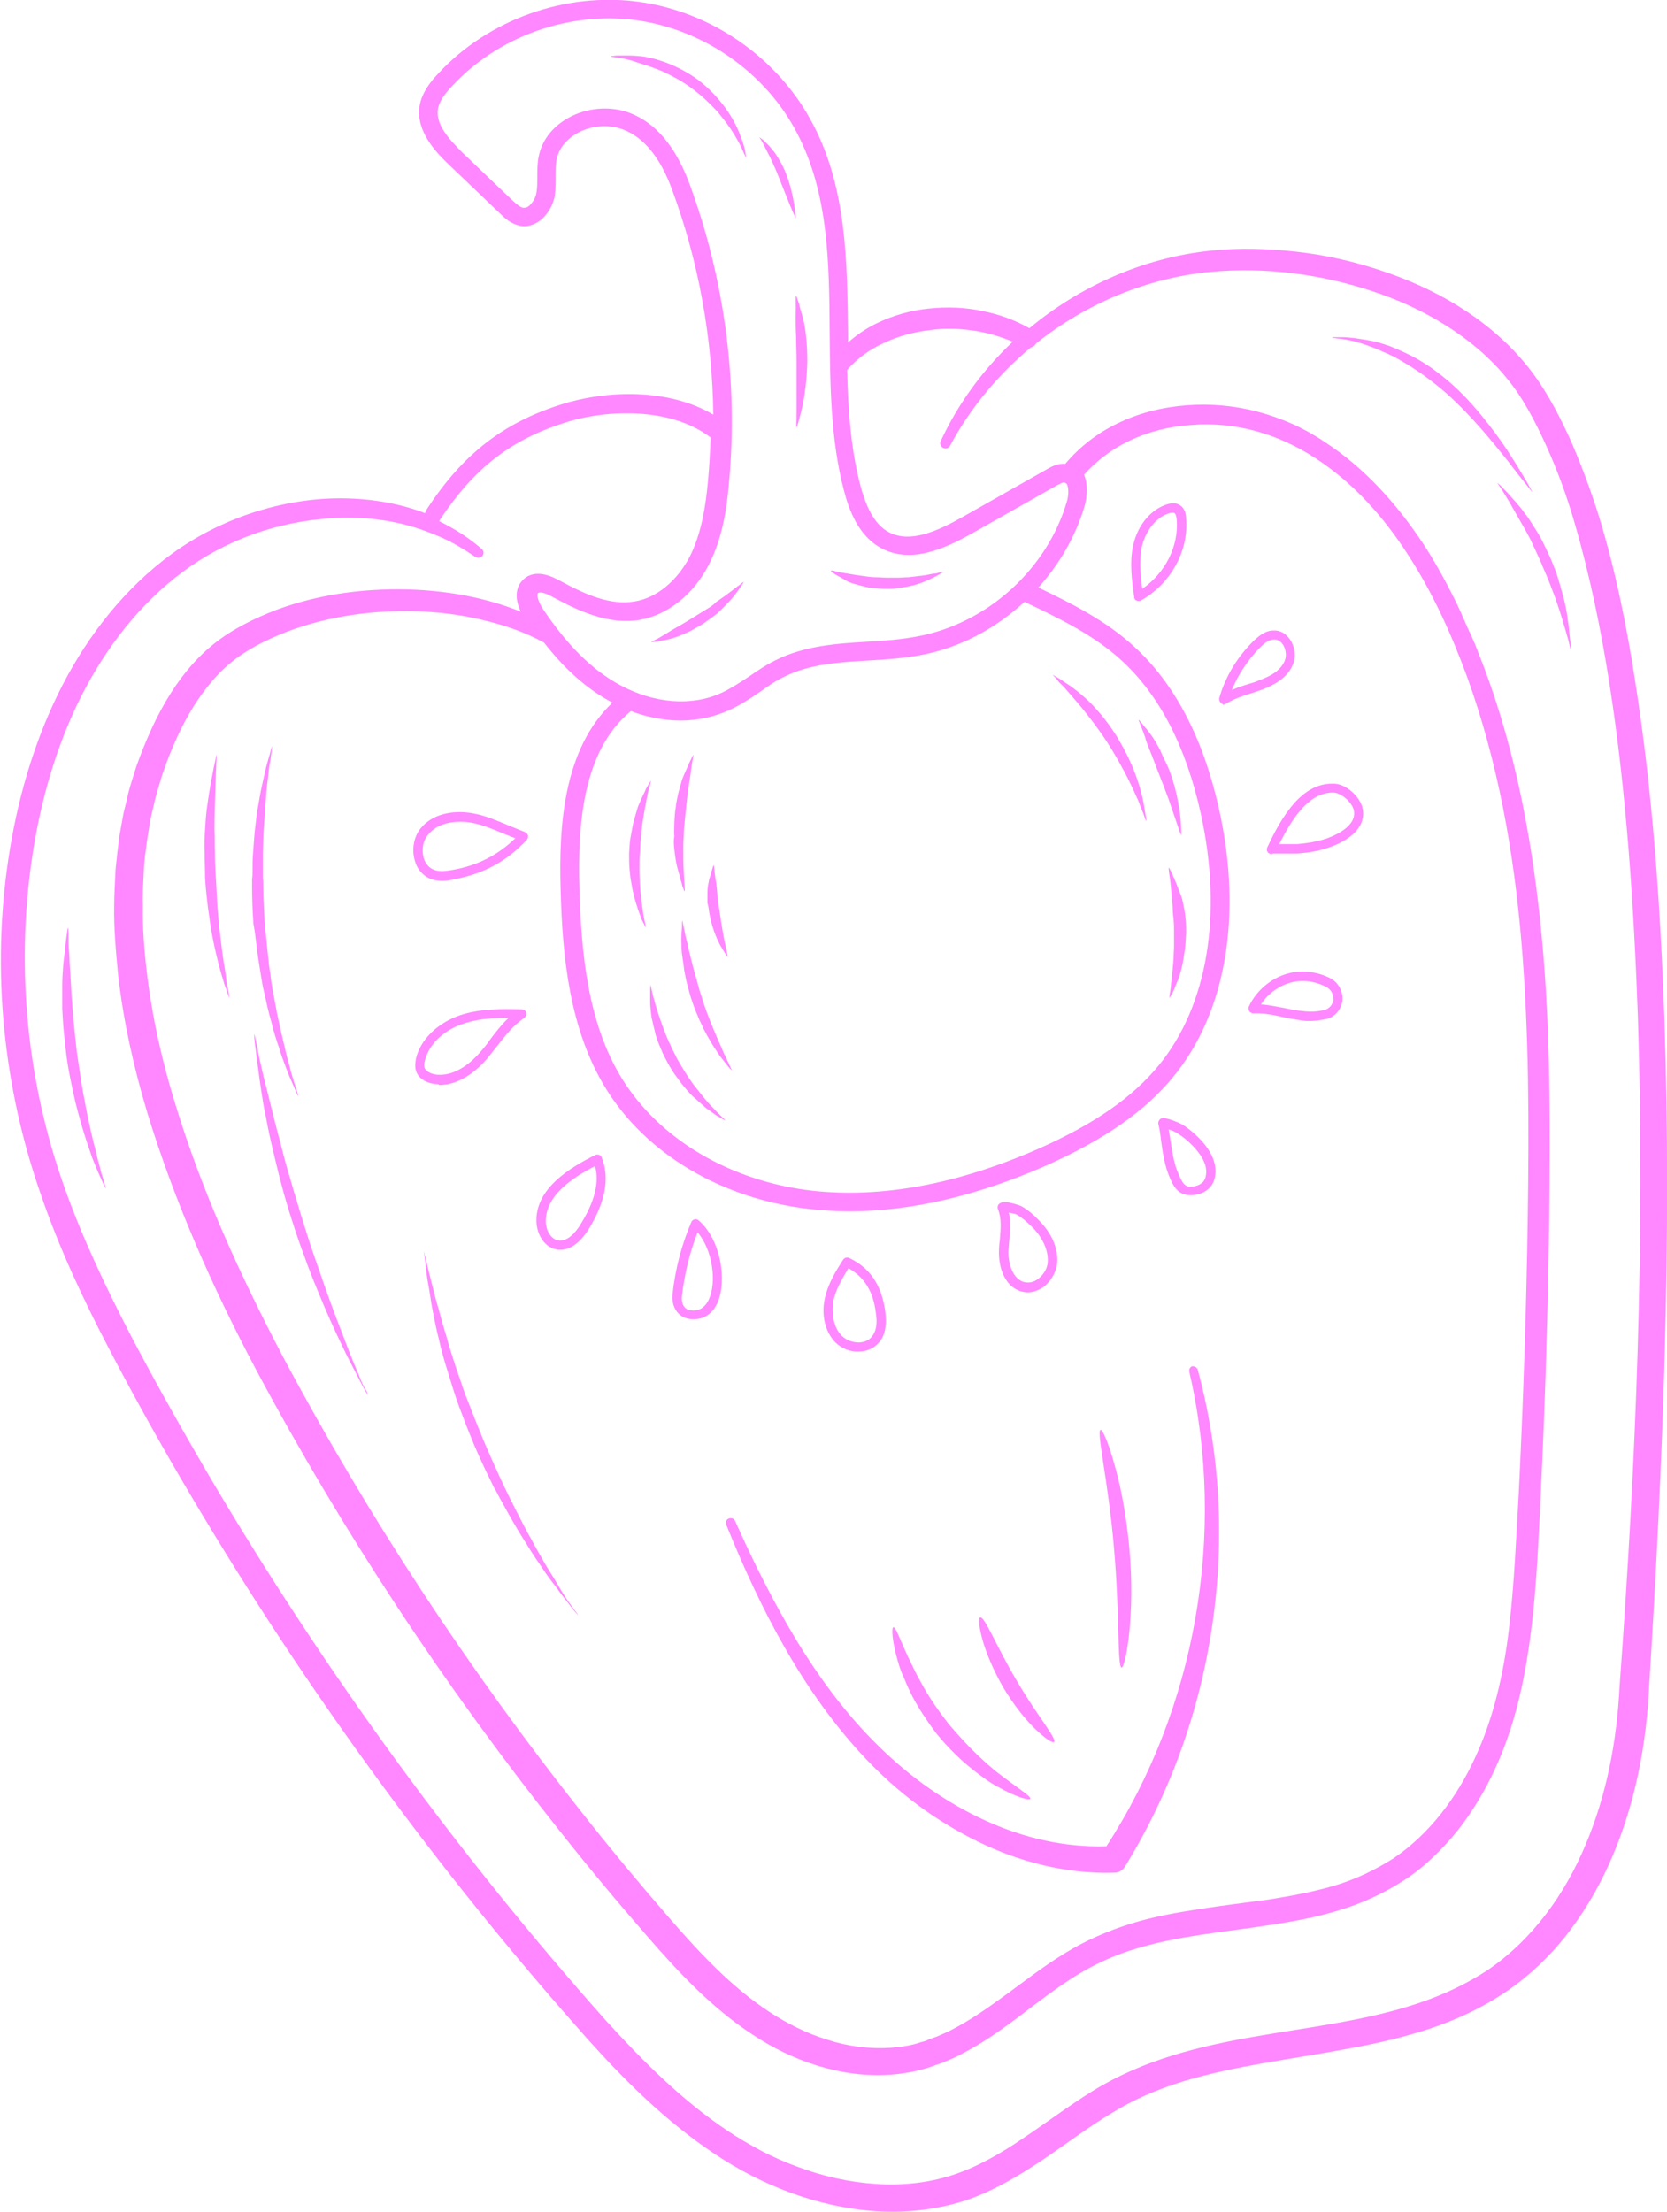 <?xml version="1.0" encoding="utf-8"?>
<!-- Generator: Adobe Illustrator 26.0.1, SVG Export Plug-In . SVG Version: 6.00 Build 0)  -->
<svg version="1.1" id="_x31_" xmlns="http://www.w3.org/2000/svg" xmlns:xlink="http://www.w3.org/1999/xlink" x="0px" y="0px"
	 viewBox="0 0 372.3 493.9" style="enable-background:new 0 0 372.3 493.9;" xml:space="preserve">
<style type="text/css">
	.st0{fill:#FF87FF;}
</style>
<path class="st0" d="M267.5,305.9c10,36.9,4.1,78-16.3,111l0,0c-0.5,0.8-1.4,1.3-2.4,1.3l0,0c-10.7,0.3-21.2-2.4-30.5-7
	c-9.4-4.6-17.8-10.9-24.9-18.4c-7.1-7.5-13-15.9-18.1-24.8c-5.1-8.9-9.3-18.1-13.1-27.5c-0.2-0.6,0-1.2,0.6-1.4
	c0.5-0.2,1.2,0,1.4,0.6c4.1,9.2,8.6,18.2,13.8,26.8c5.2,8.5,11.2,16.6,18.3,23.5c7,6.9,15.2,12.7,24.1,16.7
	c8.4,3.8,17.6,5.9,26.7,5.6c19.9-30.6,26.9-69.8,18.5-106c-0.1-0.5,0.2-1.1,0.7-1.2C266.8,305.1,267.4,305.4,267.5,305.9z
	 M201.9,374.7c0.5,1.3,1.1,2.6,1.8,4c1.4,2.7,3.3,5.6,5.5,8.5c2.3,2.8,4.7,5.2,7.1,7.2c1.2,1,2.4,1.9,3.5,2.7c1.1,0.8,2.2,1.5,3.2,2
	c4.1,2.3,6.9,3,7.1,2.6c0.2-0.5-2.2-2-5.8-4.7c-0.9-0.7-1.9-1.4-2.9-2.3c-1-0.8-2-1.8-3.1-2.8c-2.1-2-4.3-4.4-6.5-7
	c-2.1-2.7-3.9-5.3-5.4-7.9c-0.7-1.3-1.4-2.5-2-3.7c-0.6-1.2-1.1-2.3-1.6-3.3c-1.9-4.1-2.8-6.8-3.3-6.6c-0.4,0.1-0.3,3,1,7.5
	C200.9,372.3,201.3,373.5,201.9,374.7z M224.1,376.9c2.4,4,5,7.2,7.2,9.3c2.2,2.1,3.8,3.1,4.1,2.8c0.7-0.7-4-6.2-8.4-13.8
	c-4.5-7.6-7.1-14.3-8.1-14c-0.4,0.1-0.3,2,0.5,4.9C220.2,369,221.8,372.9,224.1,376.9z M250.5,372.4c0.4,0,1.2-2.9,1.7-7.8
	c0.5-4.9,0.7-11.7,0-19.1c-0.7-7.5-2-14.1-3.4-18.8c-1.3-4.7-2.6-7.5-3-7.4c-1,0.3,1.8,11.9,3,26.5
	C250.1,360.4,249.5,372.3,250.5,372.4z M92.6,192c-0.7-2.5-0.1-5.4,1.5-7.2c3-3.5,8.1-3.9,11.9-3.1c2.6,0.5,5.1,1.6,7.5,2.6
	c1.2,0.5,2.5,1,3.7,1.5c0.3,0.1,0.6,0.4,0.7,0.7c0.1,0.3,0,0.7-0.2,1c-4.6,4.9-9.6,7.6-16.4,8.9c-0.8,0.2-1.7,0.3-2.6,0.3
	c-0.7,0-1.5-0.1-2.2-0.3C94.5,195.7,93.1,194.1,92.6,192z M94.6,191.5c0.2,0.8,0.9,2.3,2.5,2.8c1.1,0.4,2.5,0.2,3.8,0
	c5.8-1,10.2-3.3,14.2-7.1c-0.8-0.3-1.5-0.6-2.3-0.9c-2.4-1-4.7-2-7.1-2.5c-0.9-0.2-1.9-0.3-2.9-0.3c-2.6,0-5.3,0.7-7,2.7
	C94.5,187.5,94.1,189.6,94.6,191.5z M97.5,242.1c-1.8-0.1-4-1-4.6-3c-0.3-1-0.1-2,0-2.7c1-4.3,4.9-8,9.9-9.7
	c4.5-1.5,9.4-1.4,13.7-1.3c0.5,0,0.9,0.3,1,0.7c0.1,0.4,0,0.9-0.4,1.2c-2.5,1.7-4.2,3.9-6,6.2c-0.7,0.9-1.5,1.9-2.3,2.9
	c-1.9,2.2-5.8,5.9-10.7,5.9C98,242.1,97.7,242.1,97.5,242.1z M97.7,240c4.3,0.3,7.9-3.1,9.6-5.1c0.8-0.9,1.5-1.8,2.2-2.8
	c1.2-1.6,2.5-3.3,4.1-4.8c0,0,0,0-0.1,0c-3.4,0-6.8,0.2-10,1.3c-3.5,1.1-7.5,3.9-8.6,8.2c-0.2,0.7-0.2,1.2-0.1,1.6
	C95.2,239.4,96.5,239.9,97.7,240z M134.4,258.5c1.8,4.6,0.8,10-3,16.1c-1.9,3-4.1,4.5-6.3,4.5c-0.3,0-0.6,0-0.9-0.1
	c-2.8-0.6-4.3-3.5-4.4-6.2c-0.2-7.4,7.4-12,13.2-14.9c0.3-0.1,0.6-0.1,0.8,0C134.1,258,134.3,258.2,134.4,258.5z M132.9,260.4
	c-5.1,2.6-11.1,6.6-11,12.4c0,1.8,1,3.8,2.7,4.2c2.2,0.4,4.1-2,5-3.5C132.8,268.4,133.9,264.1,132.9,260.4z M160.2,291
	c-1.1,2.4-3,3.6-5.3,3.6c-0.3,0-0.7,0-1.1-0.1c-2.4-0.4-3.9-2.7-3.6-5.5c0.6-5.5,2-11,4.2-16.1c0.1-0.3,0.4-0.5,0.7-0.6
	c0.3-0.1,0.7,0,0.9,0.2C161.1,276.9,162.4,286.2,160.2,291z M155.8,275.2c-1.8,4.5-2.9,9.3-3.5,14.1c-0.2,1.5,0.3,3,1.8,3.3
	c1.9,0.3,3.3-0.5,4.2-2.4C160.1,286.4,159.2,279.2,155.8,275.2z M186.5,299.7c-2.2-2.3-3.1-6-2.3-9.7c0.7-3.3,2.5-6.2,4.1-8.7
	c0.3-0.4,0.8-0.6,1.3-0.4c4.7,2.2,7.3,6.1,8.1,11.9c0.4,3.1,0,5.4-1.4,7c-1,1.2-2.6,2-4.4,2c-0.1,0-0.2,0-0.3,0
	C189.8,301.9,187.9,301.1,186.5,299.7z M188,298.3c1,1,2.5,1.5,3.9,1.5c1.2-0.1,2.2-0.5,2.8-1.3c1-1.2,1.3-2.9,0.9-5.4
	c-0.6-4.8-2.6-7.9-6.1-9.9c-1.4,2.3-2.8,4.7-3.4,7.3C185.8,292.9,185.9,296.2,188,298.3z M222.9,270.1c-0.2-0.5-0.1-1,0.3-1.3
	c1.1-1,4.7,0.5,4.8,0.5c1.3,0.7,2.6,1.7,4.1,3.3c2.8,2.8,4.3,6.3,4,9.5c-0.2,2-1.4,4.1-3.2,5.4c-1.1,0.7-2.2,1.1-3.4,1.1
	c-0.5,0-0.9-0.1-1.4-0.2c-3.8-1.1-5.1-5.5-5-9c0-0.9,0.1-1.8,0.2-2.6C223.5,274.3,223.7,272.1,222.9,270.1z M228.7,286.3
	c1.3,0.3,2.3-0.1,3-0.6c1.3-0.9,2.2-2.4,2.3-3.8c0.2-2.5-1.1-5.5-3.4-7.8c-1.4-1.4-2.5-2.3-3.6-2.9c-0.2-0.1-1-0.3-1.7-0.4
	c0.5,2,0.3,4.1,0.1,6.2c-0.1,0.8-0.1,1.7-0.2,2.5C225.2,282.3,226.2,285.6,228.7,286.3z M258.7,251c-0.1-0.4,0.1-0.8,0.4-1.1
	c1-0.7,3.9,0.8,4.1,0.8c1.3,0.6,2.5,1.5,3.8,2.7c3.7,3.4,5.1,6.9,4.2,10c-0.6,2.1-2.7,3.5-5.3,3.5c0,0,0,0-0.1,0
	c-2.8,0-3.8-2.2-4.5-3.8c-1.2-2.7-1.6-5.6-2-8.4C259.2,253.6,259,252.3,258.7,251z M261,252.2c0.1,0.8,0.3,1.6,0.4,2.4
	c0.4,2.8,0.8,5.4,1.9,7.8c0.8,1.8,1.3,2.6,2.6,2.6c1.3,0,2.9-0.6,3.3-2c0.9-3-1.5-5.9-3.6-7.9c-1.2-1.1-2.2-1.8-3.3-2.4
	C262.1,252.6,261.6,252.4,261,252.2z M299.8,223.5c-0.3,2-1.7,3.7-3.8,4.1c-1.1,0.2-2.2,0.4-3.4,0.4c-0.6,0-1.2,0-1.7-0.1
	c-1.5-0.2-3.1-0.5-4.5-0.8c-2.2-0.5-4.3-0.9-6.5-0.8c-0.3,0-0.7-0.2-0.9-0.5c-0.2-0.3-0.2-0.7-0.1-1c2-4.3,6.3-7.4,10.9-7.8
	c2.5-0.2,5.1,0.3,7.4,1.5C299,219.5,300,221.5,299.8,223.5z M296.2,220.4c-1.9-1-4.1-1.5-6.2-1.3c-3.3,0.3-6.5,2.3-8.4,5.2
	c1.8,0.1,3.5,0.5,5.2,0.8c1.4,0.3,2.9,0.6,4.3,0.7c1.6,0.2,3.1,0.1,4.5-0.2c1.4-0.3,2.1-1.4,2.2-2.4
	C297.8,222.3,297.5,221.1,296.2,220.4z M283,189.3c3.3-7.1,7.7-14.3,14.5-14.3c0.2,0,0.3,0,0.5,0c2.8,0.1,6.1,3.2,6.4,6
	c0.6,5.1-5.6,7.7-8.4,8.5c-1.8,0.6-3.8,0.9-6.2,1.1c-0.2,0-0.7,0-1.7,0c-1.1,0-3.2,0-3.8,0c-0.1,0.1-0.3,0.1-0.4,0.1
	c-0.1,0-0.3,0-0.4-0.1C283,190.4,282.8,189.8,283,189.3z M285.7,188.5c0.2,0,0.3,0,0.5,0c0.6,0,1.2,0,2,0c0.7,0,1.3,0,1.5,0
	c2.3-0.2,4.1-0.5,5.8-1c1.7-0.5,7.4-2.6,6.9-6.3c-0.2-1.8-2.7-4.1-4.5-4.2C292.5,176.8,288.7,182.5,285.7,188.5z M272.7,157
	c-0.3-0.3-0.5-0.7-0.4-1.1c1.4-4.9,4.1-9.3,7.8-12.9c1.1-1,2.5-2.2,4.3-2.2c1.5-0.1,2.8,0.7,3.7,2c1.1,1.6,1.4,3.9,0.6,5.7
	c-1,2.4-3.3,4.2-7.1,5.6c-0.7,0.2-1.4,0.5-2.1,0.7c-2,0.6-4,1.3-5.8,2.4c-0.2,0.1-0.4,0.2-0.5,0.2
	C273.1,157.2,272.9,157.2,272.7,157z M275.1,154.1c1.3-0.6,2.6-1,3.9-1.4c0.7-0.2,1.4-0.4,2-0.7c3.2-1.1,5.1-2.5,5.9-4.4
	c0.5-1.1,0.3-2.6-0.4-3.7c-0.3-0.4-0.9-1.1-1.9-1.1c0,0,0,0-0.1,0c-1.1,0-2.2,0.9-3,1.7C278.8,147.2,276.6,150.5,275.1,154.1z
	 M253.3,133.3c-0.5-3.6-1.1-7.7-0.2-11.6c1-4.5,4-8,7.6-9.1c1.1-0.3,2-0.3,2.8,0.2c1.1,0.7,1.4,2,1.4,3c0.6,7.3-3.5,14.6-10.1,18.3
	c-0.2,0.1-0.3,0.1-0.5,0.1c-0.2,0-0.3,0-0.5-0.1C253.5,134,253.3,133.7,253.3,133.3z M255.1,131.5c5.1-3.5,8.2-9.5,7.7-15.5
	c-0.1-0.9-0.3-1.3-0.5-1.4c-0.1-0.1-0.2-0.1-0.4-0.1c-0.2,0-0.4,0-0.7,0.1c-2.9,0.8-5.3,3.8-6.2,7.5
	C254.4,125.2,254.7,128.3,255.1,131.5z M368.3,376.7c-0.6,12.7-3,25.5-8,37.4c-2.5,6-5.7,11.7-9.6,16.9c-3.9,5.2-8.7,9.9-14.1,13.6
	c-5.4,3.7-11.4,6.5-17.5,8.5c-6.1,2-12.4,3.4-18.6,4.5c-12.4,2.3-24.7,3.7-36.3,7.2c-5.8,1.8-11.2,4.1-16.3,7.3
	c-5.1,3.1-10.1,6.9-15.3,10.4c-5.3,3.5-10.9,6.9-17.3,9c-6.4,2-13.1,2.7-19.6,2.3c-13.2-0.9-25.7-5.8-36.4-13
	c-10.7-7.2-19.8-16.2-28.2-25.6c-33.3-37.4-62.9-78-88.4-121.1c-6.4-10.8-12.5-21.7-18.3-32.8c-5.8-11.1-11.2-22.6-15.3-34.6
	c-8.4-24-11-50-7.2-75.1c1.9-12.6,5.4-25,11-36.5c5.6-11.5,13.5-22.1,23.6-30c10.2-8,22.8-12.8,35.7-13.7c6.4-0.4,13,0.2,19.2,2
	c1.3,0.4,2.3,0.7,3.5,1.2c0.2-0.4,0.3-0.7,0.5-1c8-12.2,17-19.2,30-23.3c10.1-3.2,24-3.6,33.9,2.3c-0.2-17.2-3.3-34.4-9.3-50.5
	c-2.6-7-6.3-11.5-10.9-13.2c-3.2-1.2-7.2-0.9-10.3,0.9c-2.4,1.4-4,3.4-4.5,5.8c-0.2,1.1-0.2,2.4-0.2,3.7c0,1.4,0,2.9-0.2,4.4
	c-0.4,2.3-1.8,4.5-3.5,5.7c-1.3,0.9-2.8,1.3-4.3,1c-2-0.4-3.4-1.7-4.4-2.7l-11.2-10.7c-2.5-2.4-7.7-7.3-6.8-13.3
	c0.5-3,2.4-5.4,4.2-7.3C109,4.4,126.2-1.8,142.6,0.4c16.4,2.2,31.4,12.7,39,27.4c7.5,14.3,7.6,30.7,7.8,46.6c0,0.7,0,1.4,0,2.1
	c1.9-1.7,4.1-3.2,6.4-4.3c3.7-1.8,7.7-2.9,11.7-3.3c4-0.4,8.1-0.3,12.1,0.6c3.6,0.7,7.1,2,10.3,3.8c11.3-9.4,25.4-15.7,40.3-17.3
	c6.4-0.7,12.8-0.5,19.2,0.2c6.4,0.7,12.6,2.1,18.7,4.1c6.1,2,12,4.6,17.5,8c5.5,3.4,10.6,7.6,14.8,12.6c4.3,5.1,7.3,10.8,10,16.6
	c2.6,5.8,4.8,11.8,6.7,17.8c3.7,12.1,6.2,24.5,8.1,36.9c3.9,24.8,5.6,49.8,6.5,74.8C373.4,276.9,371.4,326.9,368.3,376.7z
	 M162.8,107.9c-0.5,5.8-1.5,12.5-4.6,18.4c-3.4,6.5-9.1,11-15.2,12.1c-6.9,1.2-13.5-1.8-19.6-5.1c-1.4-0.8-2.3-1-2.7-1
	c-0.3,0-0.4,0.1-0.5,0.1c-0.4,0.3-0.1,1.8,1,3.5c5.4,8.1,11,13.7,17.3,17.1c7.6,4.1,16,4.8,22.7,1.7c2.1-1,4.1-2.3,6.2-3.7
	c1.9-1.3,3.8-2.6,5.9-3.6c6.4-3.2,13.6-3.7,20.5-4.1c3.7-0.2,7.6-0.5,11.2-1.2c15.5-2.9,28.9-15,33.3-30.2c0.4-1.4,0.4-3.1-0.1-3.9
	c-0.2-0.1-0.4-0.2-0.5-0.3c-0.4,0-1,0.4-1.5,0.6l-18.9,10.7c-6.4,3.6-13.8,6.9-20.3,3.5c-5.3-2.7-7.4-8.7-8.5-12.9
	c-3-11.4-3.1-23.5-3.2-35.2c-0.1-16.1-0.3-31.3-7.3-44.7c-7-13.5-20.8-23.1-35.9-25.2c-15.1-2-30.9,3.6-41.2,14.8
	c-1.4,1.5-2.8,3.2-3.1,5.1c-0.5,3.4,2.4,6.6,5.5,9.7l11.2,10.7c0.7,0.6,1.5,1.4,2.3,1.6c0.1,0,0.6,0.1,1.2-0.3
	c0.8-0.6,1.6-1.8,1.8-3c0.2-1.1,0.2-2.3,0.2-3.6c0-1.5,0-3,0.3-4.5c0.7-3.6,3-6.6,6.5-8.6c4.2-2.4,9.5-2.8,13.8-1.2
	c5.8,2.2,10.2,7.4,13.3,15.6C161.8,62.1,164.9,85.3,162.8,107.9z M242.2,113.1c-2,6.7-5.6,12.9-10.3,18.1
	c7.5,3.6,15.1,7.4,21.4,13.2c9.1,8.3,15.5,20.6,19,36.5c5.2,23.6,1.5,45.3-10.3,59.6c-6.3,7.7-15.4,14-28.4,19.8
	c-15.5,6.8-30.2,10.2-43.9,10.2c-3,0-5.9-0.2-8.8-0.5c-19.6-2.2-36.7-12.3-45.7-27.1c-8-13.1-9.6-29.1-10-44.4
	c-0.4-14,0.6-31.2,11.6-41.6c-0.1-0.1-0.3-0.1-0.4-0.2c-5.4-2.9-10.3-7.3-14.9-13.2c-4.2-2.3-8.8-3.9-13.5-5
	c-4.8-1.2-9.8-1.8-14.8-2c-10-0.3-20,1.1-29.2,4.6c-4.6,1.8-9,4-12.6,7c-3.6,3-6.6,6.9-9.1,11.2c-2.5,4.3-4.4,8.9-6,13.5
	c-0.7,2.4-1.5,4.7-2,7.2c-0.3,1.2-0.6,2.4-0.8,3.6l-0.6,3.7c-0.2,1.2-0.3,2.5-0.5,3.7c-0.1,1.2-0.3,2.5-0.3,3.7
	c-0.1,2.5-0.3,5-0.2,7.5c-0.1,5,0.3,10,0.9,15c1.2,10,3.4,19.9,6.4,29.5c5.9,19.4,14.4,38,23.9,56.1c19.2,36.1,41.8,70.4,67.2,102.4
	c6.3,8,12.9,15.9,19.6,23.6c6.7,7.7,13.6,15,21.8,20.4c4.1,2.7,8.5,4.9,13.1,6.3c4.6,1.5,9.4,2.1,14.1,1.8c2.4-0.2,4.7-0.5,6.9-1.3
	c0.6-0.1,1.1-0.3,1.7-0.6c0.6-0.2,1.1-0.4,1.7-0.6c1.1-0.5,2.2-0.9,3.3-1.5c4.3-2.2,8.4-5.1,12.5-8.1c4.1-3,8.2-6.2,12.8-9
	c4.5-2.8,9.6-5,14.7-6.6c5.1-1.6,10.3-2.5,15.5-3.3c5.1-0.8,10.2-1.4,15.3-2.1c5-0.8,9.9-1.7,14.7-3.1c4.7-1.4,9.1-3.5,13.2-6.1
	c8-5.4,14.1-13.5,18.2-22.4c4.2-9,6.4-18.8,7.6-28.8c1.2-10,1.6-20.3,2.2-30.5c1-20.5,1.7-41,2-61.5c0.3-20.5,0.3-41-1.4-61.3
	c-1.7-20.3-5.3-40.5-12.2-59.5c-3.5-9.5-7.7-18.8-13.2-27.2c-5.4-8.4-12.2-16-20.5-21.4c-4.1-2.7-8.6-4.8-13.3-6.1
	c-4.7-1.3-9.7-1.8-14.5-1.4c-4.9,0.3-9.7,1.5-14,3.6c-3.8,1.8-7.2,4.4-10,7.5C243,108,242.8,111.1,242.2,113.1z M129.4,198.3
	c0.4,14.7,1.9,30.1,9.4,42.4c8.4,13.7,24.3,23.1,42.6,25.2c15.4,1.7,32.4-1.4,50.6-9.4c12.4-5.5,20.9-11.4,26.8-18.6
	c10.9-13.3,14.3-33.7,9.4-56.1c-3.3-15.1-9.3-26.6-17.7-34.3c-6.2-5.7-14.1-9.5-21.7-13.1c-6.5,6-14.5,10.3-23.2,11.9
	c-3.9,0.7-7.8,1-11.7,1.2c-6.8,0.4-13.2,0.8-18.9,3.7c-1.9,0.9-3.6,2.1-5.4,3.4c-2.1,1.4-4.3,2.9-6.8,4c-3.3,1.5-7,2.3-10.8,2.3
	c-3.6,0-7.4-0.7-11.1-2.1C130,167.7,129,184.6,129.4,198.3z M365.8,227.1c-0.9-24.8-2.5-49.6-6.3-74.1c-1.9-12.2-4.4-24.4-7.8-36.1
	c-1.7-5.9-3.8-11.7-6.3-17.2c-2.5-5.5-5.3-11-9.1-15.5c-3.8-4.6-8.4-8.4-13.5-11.6c-5.1-3.2-10.6-5.7-16.4-7.6
	c-11.5-3.8-23.8-5.4-35.9-4.3c-14.1,1.3-27.8,7-39,15.9c0,0,0,0.1-0.1,0.1c-0.3,0.5-0.7,0.8-1.2,0.9c-7.3,6.1-13.5,13.5-18,21.9
	c-0.3,0.6-1,0.8-1.6,0.5c-0.5-0.3-0.8-1-0.5-1.5c3.9-8.4,9.4-15.9,16.1-22.2c-2.5-1-5-1.8-7.7-2.3c-3.5-0.6-7.1-0.8-10.7-0.3
	c-3.5,0.4-7,1.3-10.2,2.8c-3.2,1.4-6.1,3.5-8.4,6.1c0.2,8.8,0.8,17.7,3,26c1.5,5.5,3.5,8.8,6.4,10.3c4.7,2.4,10.6-0.2,16.3-3.4
	l18.9-10.7c0.9-0.5,2.4-1.4,4.1-1.2c0,0,0,0,0,0c3.2-3.8,7.2-6.9,11.6-9c4.9-2.4,10.2-3.7,15.6-4.1c5.4-0.4,10.8,0.1,16,1.5
	c2.6,0.7,5.1,1.6,7.6,2.7c1.2,0.5,2.4,1.2,3.6,1.8c1.1,0.7,2.3,1.3,3.4,2.1c9,5.8,16.2,13.9,22,22.6c2.9,4.4,5.4,9,7.7,13.7
	c1.1,2.3,2.1,4.8,3.2,7.1c0.3,0.6,0.5,1.2,0.8,1.8l0.7,1.8l1.4,3.6c7.3,19.5,11,40.2,12.9,60.8c1.9,20.6,1.8,41.3,1.6,61.9
	c-0.3,20.6-0.9,41.1-1.9,61.7c-0.5,10.3-0.9,20.6-2.2,30.9c-1.3,10.3-3.5,20.8-8,30.5c-2.2,4.8-5,9.5-8.3,13.7
	c-1.7,2.1-3.5,4.1-5.5,6c-2,1.9-4.1,3.6-6.4,5.1c-4.6,3-9.6,5.3-14.7,6.8c-5.1,1.6-10.3,2.5-15.5,3.3c-10.3,1.6-20.5,2.4-29.9,5.3
	c-4.7,1.4-9.1,3.4-13.3,6c-4.2,2.6-8.2,5.7-12.3,8.8c-4.1,3.1-8.4,6.2-13.3,8.7c-1.2,0.7-2.5,1.2-3.7,1.7c-0.6,0.3-1.3,0.5-1.9,0.7
	c-0.6,0.2-1.3,0.5-2,0.7c-2.6,0.8-5.4,1.3-8.2,1.5c-5.6,0.4-11.1-0.4-16.3-2c-5.2-1.6-10.1-4-14.6-7c-9-5.9-16.3-13.7-23.1-21.5
	c-6.8-7.8-13.4-15.7-19.8-23.8c-25.7-32.3-48.5-66.8-68-103.3c-9.7-18.3-18.1-37.3-24.2-57.2c-3-10-5.3-20.2-6.5-30.6
	c-0.5-5.2-1-10.5-0.9-15.7c0-2.6,0.2-5.3,0.3-7.9c0.1-1.3,0.3-2.6,0.4-3.9c0.2-1.3,0.3-2.6,0.5-3.9l0.7-3.9c0.2-1.3,0.6-2.6,0.9-3.9
	c0.5-2.6,1.4-5.1,2.2-7.7c1.8-5,3.9-9.9,6.6-14.5c2.7-4.6,6.1-9,10.4-12.5c4.3-3.5,9.3-5.9,14.2-7.8c10-3.7,20.8-5,31.3-4.5
	c7.9,0.4,15.9,1.9,23.3,4.9c-1.4-3-1.2-5.6,0.7-7.3c2.8-2.5,6.7-0.3,7.9,0.3c5.5,3,11.3,5.7,16.9,4.7c4.9-0.8,9.4-4.6,12.2-9.9
	c2.7-5.3,3.6-11.5,4.1-16.8c0.3-3.3,0.5-6.6,0.6-9.9c-8.7-6.7-23-6.4-32.6-3.3c-12.2,3.9-20.2,10.2-27.8,21.6
	c-0.1,0.1-0.1,0.3-0.2,0.4c3.5,1.7,6.6,3.7,9.5,6.2c0.5,0.4,0.5,1.1,0.1,1.6c-0.4,0.4-1,0.5-1.5,0.2l0,0c-2.5-1.7-5.1-3.3-7.9-4.5
	c-2.8-1.2-5.6-2.2-8.5-2.9c-5.9-1.4-11.9-1.7-17.9-1.1c-12,1.1-23.6,5.7-32.9,13.2c-9.4,7.5-16.7,17.6-21.9,28.5
	c-5.2,11-8.4,22.9-10.1,35c-3.4,24.2-0.9,49.2,7.3,72.3c4.1,11.6,9.4,22.7,15.1,33.7c5.8,11,11.9,21.8,18.2,32.5
	c25.3,42.7,54.7,83,87.7,120.1c8.3,9.1,17,17.8,27,24.5c2.5,1.7,5.1,3.2,7.7,4.6c2.7,1.4,5.4,2.6,8.2,3.6c5.6,2.1,11.4,3.4,17.3,3.8
	c5.9,0.4,11.8-0.2,17.3-2c5.5-1.8,10.7-4.8,15.7-8.2c5.1-3.4,10.1-7.2,15.6-10.6c5.5-3.4,11.6-6,17.8-7.9c12.3-3.8,24.9-5.1,37-7.3
	c6.1-1.1,12-2.4,17.7-4.3c5.7-1.9,11.1-4.4,16-7.7c9.7-6.7,16.9-16.7,21.5-27.7c4.7-11.1,7-23.2,7.6-35.3
	C365.4,326.6,367.4,276.9,365.8,227.1z M22.3,260.6c-0.3-1-0.6-2.2-0.9-3.5c-0.7-2.6-1.4-5.7-2.1-9.2c-0.3-1.7-0.7-3.5-1-5.4
	c-0.3-1.9-0.6-3.9-0.9-5.9c-0.3-2-0.5-4-0.7-5.9c-0.2-1.9-0.4-3.7-0.5-5.5c-0.3-3.5-0.4-6.7-0.6-9.4c-0.1-1.3-0.1-2.6-0.2-3.6
	c-0.1-1.1-0.1-2-0.1-2.7c0-1.5,0-2.3-0.1-2.3c-0.1,0-0.2,0.8-0.4,2.3c-0.1,0.7-0.2,1.7-0.3,2.7c-0.1,1.1-0.3,2.3-0.4,3.6
	c-0.1,1.3-0.2,2.8-0.2,4.4c0,1.6,0,3.3,0,5.1c0.1,1.8,0.2,3.7,0.4,5.6c0.2,1.9,0.4,3.9,0.7,6c0.3,2,0.7,4,1.1,5.9
	c0.4,1.9,0.8,3.7,1.3,5.5c0.9,3.5,1.9,6.5,2.8,9.1c0.4,1.3,0.9,2.4,1.3,3.4c0.4,1,0.8,1.8,1.1,2.5c0.6,1.4,1,2.1,1,2.1
	c0.1,0-0.2-0.8-0.6-2.3C22.8,262.5,22.5,261.6,22.3,260.6z M50.5,218.4c-0.1-1-0.3-2.1-0.5-3.3c-0.4-2.4-0.7-5.4-1.1-8.6
	c-0.1-1.6-0.3-3.3-0.4-5.1c-0.1-1.8-0.2-3.6-0.3-5.5c-0.1-1.9-0.2-3.7-0.2-5.5c-0.1-1.8,0-3.5-0.1-5.1c0-3.3,0.1-6.2,0.2-8.7
	c0-1.2,0.1-2.4,0.1-3.3c0-1,0.1-1.8,0.1-2.5c0.1-1.4,0.1-2.2,0.1-2.2c-0.1,0-0.2,0.7-0.5,2.1c-0.2,0.7-0.3,1.5-0.5,2.5
	c-0.2,1-0.4,2.1-0.6,3.3c-0.2,1.2-0.4,2.6-0.6,4c-0.2,1.5-0.3,3-0.4,4.7c-0.1,1.7-0.2,3.4-0.1,5.2c0,1.8,0.1,3.7,0.1,5.6
	c0.1,1.9,0.3,3.8,0.5,5.5c0.2,1.8,0.5,3.5,0.7,5.1c0.5,3.3,1.2,6.2,1.8,8.6c0.3,1.2,0.6,2.3,0.9,3.2c0.3,1,0.5,1.8,0.8,2.4
	c0.4,1.3,0.7,2,0.7,2c0.1,0-0.1-0.8-0.3-2.1C50.7,220.2,50.6,219.4,50.5,218.4z M80.6,308.2c-0.4-1-0.9-2.2-1.5-3.6
	c-0.6-1.4-1.2-3-1.9-4.8c-1.4-3.6-3-7.8-4.7-12.6c-0.8-2.4-1.7-4.9-2.6-7.5c-0.9-2.6-1.7-5.3-2.6-8.1c-0.8-2.8-1.7-5.5-2.4-8.1
	c-0.8-2.6-1.5-5.2-2.1-7.6c-1.3-4.9-2.4-9.3-3.3-13c-0.5-1.9-0.9-3.5-1.2-5c-0.4-1.5-0.6-2.8-0.8-3.8c-0.2-1-0.4-1.9-0.5-2.4
	c-0.1-0.6-0.2-0.8-0.2-0.8c0,0,0,0.3,0,0.9c0.1,0.6,0.1,1.4,0.3,2.5c0.1,1.1,0.3,2.4,0.5,3.9c0.2,1.5,0.4,3.2,0.7,5.1
	c0.3,1.9,0.6,4,1.1,6.2c0.4,2.2,0.9,4.6,1.5,7.1c0.6,2.5,1.2,5.1,1.9,7.7c0.7,2.7,1.5,5.4,2.4,8.2c0.9,2.8,1.8,5.5,2.8,8.1
	c0.9,2.6,1.9,5.1,2.9,7.5c1.9,4.7,3.8,8.9,5.5,12.4c0.8,1.7,1.6,3.3,2.3,4.6c0.7,1.4,1.3,2.5,1.8,3.5c0.5,0.9,0.9,1.7,1.2,2.2
	c0.3,0.5,0.4,0.7,0.5,0.7c0,0-0.1-0.3-0.3-0.8C81.4,309.9,81,309.2,80.6,308.2z M57.7,214.2c0.1,0.6,0.2,1.3,0.3,1.9
	c0.1,0.6,0.2,1.3,0.3,1.9c0.2,1.2,0.4,2.5,0.7,3.6c0.5,2.3,1,4.6,1.6,6.6c0.5,2.1,1.1,4,1.7,5.7c0.5,1.7,1.1,3.3,1.6,4.6
	c0.5,1.4,1,2.5,1.4,3.4c0.4,0.9,0.7,1.6,0.9,2.1c0.2,0.5,0.3,0.7,0.4,0.7c0,0,0-0.3-0.2-0.8c-0.2-0.5-0.4-1.3-0.7-2.2
	c-0.3-1-0.7-2.1-1-3.5c-0.4-1.4-0.8-2.9-1.2-4.7c-0.4-1.7-0.9-3.7-1.3-5.7c-0.5-2.1-0.8-4.3-1.3-6.6c-0.2-1.2-0.4-2.4-0.5-3.6
	c-0.1-0.6-0.2-1.2-0.3-1.9c-0.1-0.6-0.1-1.3-0.2-1.9c-0.3-2.6-0.5-5.2-0.8-7.9c-0.1-2.7-0.3-5.4-0.3-7.9c0-0.6,0-1.3-0.1-1.9
	c0-0.6,0-1.3,0-1.9c0-1.2,0-2.4,0-3.6c0.1-2.4,0.1-4.6,0.3-6.7c0.1-2.1,0.3-4.1,0.4-5.8c0.1-1.8,0.3-3.4,0.5-4.8
	c0.1-1.4,0.3-2.6,0.5-3.6c0.1-1,0.3-1.8,0.3-2.3c0.1-0.5,0.1-0.8,0.1-0.8c0,0-0.1,0.3-0.3,0.8c-0.1,0.5-0.3,1.3-0.6,2.2
	c-0.3,1-0.6,2.2-0.9,3.6c-0.3,1.4-0.7,3-1,4.8c-0.3,1.8-0.7,3.7-0.9,5.9c-0.3,2.1-0.4,4.4-0.6,6.8c-0.1,1.2-0.1,2.4-0.1,3.7
	c0,0.6,0,1.3-0.1,1.9c0,0.6,0,1.3,0,1.9c0,2.6,0.1,5.3,0.3,8.1C57.1,208.9,57.3,211.6,57.7,214.2z M126.9,357.6
	c-0.6-0.9-1.4-2.1-2.2-3.5c-0.8-1.4-1.8-2.9-2.8-4.6c-1-1.7-2.1-3.6-3.2-5.7c-1.2-2-2.3-4.3-3.5-6.6c-0.6-1.2-1.2-2.4-1.8-3.6
	c-0.6-1.2-1.2-2.5-1.8-3.8c-1.2-2.6-2.4-5.3-3.6-8.1c-1.1-2.8-2.3-5.6-3.3-8.3c-0.3-0.7-0.5-1.3-0.8-2c-0.2-0.7-0.5-1.3-0.7-2
	c-0.4-1.3-0.9-2.6-1.3-3.8c-0.8-2.5-1.6-4.9-2.2-7.2c-0.7-2.2-1.3-4.4-1.8-6.3c-0.6-1.9-1-3.7-1.4-5.2c-0.4-1.5-0.7-2.9-1-4
	c-0.2-1.1-0.4-1.9-0.6-2.5c-0.1-0.6-0.2-0.9-0.2-0.9c0,0,0,0.3,0.1,0.9c0.1,0.6,0.2,1.5,0.3,2.6c0.1,1.1,0.3,2.5,0.6,4.1
	c0.3,1.6,0.5,3.4,0.9,5.4c0.4,2,0.8,4.2,1.4,6.5c0.5,2.3,1.2,4.8,2,7.3c0.4,1.3,0.8,2.6,1.2,3.9c0.4,1.3,0.9,2.7,1.4,4.1
	c1,2.7,2.1,5.5,3.3,8.4c1.2,2.8,2.5,5.6,3.8,8.2c0.3,0.7,0.6,1.3,1,1.9c0.3,0.6,0.7,1.3,1,1.9c0.7,1.2,1.3,2.4,2,3.6
	c1.3,2.3,2.6,4.5,3.9,6.5c1.2,2,2.5,3.9,3.6,5.5c1.1,1.7,2.2,3.1,3.2,4.4c0.9,1.3,1.8,2.4,2.5,3.3c0.7,0.9,1.2,1.6,1.6,2
	c0.4,0.5,0.6,0.7,0.6,0.7c0,0-0.1-0.3-0.5-0.8C128,359.2,127.6,358.5,126.9,357.6z M237.3,153.1c0.5,0.5,1,1.1,1.6,1.8
	c0.6,0.7,1.2,1.4,1.9,2.2c0.7,0.8,1.4,1.7,2.1,2.6c0.7,0.9,1.5,1.9,2.2,2.9c0.7,1,1.5,2.1,2.2,3.2c0.7,1.1,1.4,2.2,2,3.3
	c0.7,1.1,1.2,2.2,1.8,3.2c1.1,2.1,2,4,2.7,5.6c0.4,0.8,0.7,1.6,0.9,2.2c0.3,0.7,0.5,1.2,0.7,1.7c0.3,0.9,0.5,1.5,0.6,1.5
	c0.1,0,0-0.6-0.2-1.6c-0.1-0.5-0.2-1.1-0.3-1.8c-0.1-0.7-0.3-1.5-0.5-2.4c-0.4-1.8-1.1-3.8-2-6.1c-0.5-1.1-1-2.3-1.6-3.4
	c-0.6-1.2-1.3-2.4-2-3.6c-0.8-1.2-1.5-2.3-2.3-3.3c-0.8-1.1-1.6-2-2.4-2.9c-0.8-0.9-1.6-1.7-2.4-2.4c-0.8-0.7-1.6-1.4-2.3-1.9
	c-0.7-0.6-1.4-1-2-1.4c-0.6-0.4-1.1-0.8-1.5-1c-0.9-0.5-1.3-0.8-1.4-0.8c0,0,0.4,0.4,1.1,1.2C236.3,152.2,236.8,152.6,237.3,153.1z
	 M257.2,168.6c0.6,1.5,1.2,3.2,1.9,4.9c0.3,0.9,0.7,1.7,1,2.6c0.3,0.8,0.6,1.6,0.9,2.4c0.5,1.5,1,2.9,1.4,4.1
	c0.8,2.4,1.3,3.9,1.4,3.8c0.1,0,0-0.4,0-1.1c0-0.7-0.1-1.7-0.2-3c-0.3-2.5-0.9-6-2.2-9.6c-0.3-0.9-0.7-1.8-1.1-2.6
	c-0.4-0.8-0.8-1.6-1.1-2.4c-0.8-1.5-1.5-2.8-2.3-3.8c-0.4-0.5-0.7-1-1.1-1.4c-0.3-0.4-0.6-0.7-0.8-1c-0.4-0.5-0.7-0.8-0.7-0.8
	c-0.1,0.1,0.6,1.5,1.4,3.8C256,165.7,256.6,167.1,257.2,168.6z M262.9,197.8c-0.2-0.6-0.5-1.2-0.7-1.7c-0.2-0.5-0.4-0.9-0.6-1.3
	c-0.3-0.7-0.5-1.1-0.6-1c0,0,0,0.4,0.1,1.2c0.1,0.7,0.3,1.8,0.4,3.1c0.1,1.3,0.3,2.9,0.4,4.6c0,0.9,0.1,1.8,0.2,2.7
	c0.1,0.9,0.1,1.9,0.1,2.9c0,1,0,2,0,2.9c0,0.9-0.1,1.8-0.1,2.7c-0.1,1.7-0.3,3.3-0.4,4.6c-0.1,0.7-0.2,1.3-0.2,1.8
	c-0.1,0.5-0.1,1-0.2,1.3c-0.1,0.7-0.2,1.2-0.1,1.2c0.1,0,0.2-0.4,0.6-1c0.2-0.3,0.4-0.8,0.6-1.3c0.2-0.5,0.4-1.1,0.7-1.7
	c0.5-1.3,0.9-2.9,1.2-4.6c0.1-0.9,0.3-1.8,0.4-2.8c0.1-1,0.1-2,0.2-3c0-1,0-2.1-0.1-3c-0.1-1-0.2-1.9-0.4-2.8
	c-0.2-0.9-0.3-1.7-0.6-2.5C263.4,199.1,263.1,198.4,262.9,197.8z M141,197.2c0.3,2,0.8,3.8,1.3,5.3c0.2,0.7,0.5,1.4,0.7,2
	c0.2,0.6,0.4,1.1,0.6,1.4c0.4,0.8,0.6,1.2,0.6,1.2c0.1,0,0-0.5-0.2-1.3c-0.1-0.4-0.2-0.9-0.3-1.5c-0.1-0.6-0.2-1.3-0.3-2
	c-0.2-1.5-0.4-3.3-0.5-5.2c0-1-0.1-2-0.1-3.1c0-1.1,0-2.2,0.1-3.3c0.1-1.1,0.1-2.2,0.2-3.3c0.1-1.1,0.2-2.1,0.3-3.1
	c0.3-2,0.6-3.7,0.9-5.2c0.1-0.8,0.3-1.4,0.4-2c0.1-0.6,0.3-1.1,0.4-1.5c0.2-0.8,0.3-1.3,0.3-1.3c0,0-0.3,0.4-0.7,1.1
	c-0.2,0.4-0.5,0.8-0.7,1.4c-0.3,0.6-0.6,1.2-0.9,1.9c-0.3,0.7-0.7,1.5-0.9,2.4c-0.3,0.9-0.5,1.8-0.8,2.8c-0.2,1-0.4,2.1-0.6,3.2
	c-0.2,1.1-0.2,2.3-0.3,3.5c0,1.2,0,2.4,0.1,3.5C140.7,195.2,140.8,196.2,141,197.2z M145.2,221.4c0,0.5,0,1,0,1.7
	c0,0.7,0,1.4,0.1,2.2c0.1,0.8,0.1,1.7,0.4,2.7c0.2,1,0.5,2,0.7,3c0.3,1,0.7,2.1,1.2,3.2c0.4,1.1,1,2.2,1.6,3.3
	c0.6,1.1,1.3,2.2,2,3.1c0.7,1,1.4,1.9,2.1,2.7c0.7,0.8,1.4,1.6,2.2,2.2c0.7,0.7,1.4,1.2,2,1.8c0.6,0.5,1.3,0.9,1.8,1.3
	c0.5,0.4,1,0.7,1.4,0.9c0.8,0.5,1.2,0.7,1.3,0.7c0,0-0.3-0.4-1-1c-0.3-0.3-0.7-0.7-1.2-1.2c-0.4-0.5-1-1-1.5-1.6
	c-1.1-1.2-2.2-2.7-3.5-4.3c-0.6-0.9-1.2-1.7-1.8-2.7c-0.6-0.9-1.2-2-1.8-3c-0.5-1.1-1.1-2.1-1.5-3.1c-0.5-1-0.9-2-1.3-3
	c-0.4-1-0.7-1.9-1-2.8c-0.3-0.9-0.6-1.7-0.8-2.5c-0.3-0.8-0.4-1.5-0.6-2.1c-0.2-0.6-0.3-1.2-0.4-1.6c-0.2-0.9-0.3-1.4-0.3-1.4
	C145.3,220,145.2,220.5,145.2,221.4z M150.6,189.7c0.2,1.9,0.5,3.6,0.9,4.9c0.2,0.7,0.4,1.3,0.5,1.9c0.2,0.5,0.3,1,0.4,1.4
	c0.3,0.7,0.4,1.2,0.5,1.1c0.1,0,0-0.5,0-1.2c0-0.4-0.1-0.9-0.1-1.4c0-0.6-0.1-1.2-0.1-1.9c-0.1-1.4-0.1-3-0.1-4.9
	c0-0.9,0-1.9,0.1-2.9c0-1,0.1-2,0.2-3.1c0.1-1,0.2-2.1,0.3-3c0.1-1,0.2-1.9,0.3-2.8c0.2-1.8,0.5-3.4,0.7-4.8
	c0.2-1.4,0.3-2.5,0.5-3.3c0.1-0.8,0.2-1.2,0.2-1.2c0,0-0.3,0.4-0.6,1.1c-0.2,0.4-0.4,0.8-0.6,1.3c-0.2,0.5-0.5,1.1-0.8,1.8
	c-0.3,0.7-0.6,1.4-0.8,2.2c-0.2,0.8-0.5,1.7-0.7,2.6c-0.2,0.9-0.4,1.9-0.5,2.9c-0.2,1-0.2,2.1-0.3,3.2c0,1.1-0.1,2.2,0,3.2
	C150.4,187.7,150.5,188.7,150.6,189.7z M158.4,203.8c0.5,3,1.5,5.5,2.4,7.2c0.5,0.9,0.9,1.5,1.2,2c0.3,0.4,0.5,0.7,0.5,0.7
	c0.1,0-0.2-1.2-0.6-3.1c-0.2-0.9-0.4-2-0.6-3.2c-0.1-0.6-0.2-1.2-0.3-1.9c-0.1-0.7-0.2-1.3-0.3-2c-0.1-0.7-0.2-1.4-0.3-2
	c-0.1-0.7-0.2-1.3-0.2-1.9c-0.1-1.2-0.2-2.3-0.4-3.3c-0.3-1.9-0.3-3.1-0.4-3.1c0,0-0.2,0.3-0.3,0.8c-0.1,0.3-0.2,0.6-0.3,1
	c-0.1,0.4-0.2,0.8-0.4,1.3c-0.1,0.5-0.2,1-0.3,1.6c-0.1,0.6-0.1,1.2-0.1,1.8c0,0.6,0,1.3,0,2C158.2,202.3,158.3,203,158.4,203.8z
	 M152.7,207c-0.2-0.9-0.3-1.4-0.3-1.4c-0.1,0-0.1,0.5-0.1,1.4c0,0.5-0.1,1-0.1,1.7c0,0.6-0.1,1.4,0,2.2c0,0.8,0,1.7,0.2,2.7
	c0.1,1,0.3,2,0.4,3c0.2,1.1,0.4,2.2,0.7,3.3c0.3,1.1,0.6,2.3,1,3.5c0.4,1.2,0.8,2.3,1.3,3.4c0.4,1.1,1,2.1,1.4,3.1
	c1,1.9,2,3.6,2.9,4.9c0.4,0.7,0.9,1.3,1.3,1.8c0.4,0.5,0.7,0.9,1,1.3c0.6,0.7,0.9,1.1,1,1c0,0-0.2-0.5-0.6-1.3
	c-0.2-0.4-0.4-0.9-0.7-1.5c-0.3-0.6-0.6-1.2-0.9-2c-0.7-1.5-1.4-3.2-2.2-5.1c-0.4-1-0.8-2-1.2-3.1c-0.4-1.1-0.8-2.2-1.1-3.3
	c-0.4-1.1-0.7-2.3-1-3.4c-0.3-1.1-0.6-2.1-0.9-3.2c-0.5-2-1-3.9-1.3-5.4C153.1,209.2,152.9,207.9,152.7,207z M158.2,135.8
	c-0.7,0.4-1.4,0.9-2.1,1.3c-0.7,0.4-1.4,0.9-2.1,1.3c-0.7,0.4-1.3,0.8-2,1.2c-1.3,0.7-2.4,1.4-3.4,2c-1,0.6-1.8,1.1-2.3,1.3
	c-0.6,0.3-0.9,0.5-0.9,0.5c0,0,0.4,0,1-0.1c0.3,0,0.7-0.1,1.2-0.2c0.5-0.1,1-0.2,1.5-0.3c0.6-0.1,1.2-0.3,1.8-0.5
	c0.6-0.2,1.3-0.5,2-0.8c0.7-0.3,1.4-0.6,2.2-1.1c0.7-0.4,1.5-0.8,2.2-1.3c0.7-0.5,1.4-1,2.1-1.5c0.7-0.5,1.3-1.1,1.8-1.6
	c1.1-1.1,2.1-2.1,2.8-3c0.7-0.9,1.2-1.7,1.6-2.2c0.3-0.5,0.5-0.8,0.5-0.9c0,0-0.3,0.2-0.8,0.6c-0.2,0.2-0.6,0.4-0.9,0.7
	c-0.4,0.3-0.8,0.6-1.2,0.9c-0.9,0.7-2,1.5-3.2,2.3C159.5,134.9,158.9,135.4,158.2,135.8z M186.3,128.1c0.3,0.2,0.6,0.4,1,0.6
	c0.4,0.2,0.9,0.5,1.4,0.8c0.5,0.3,1.1,0.6,1.8,0.8c0.7,0.2,1.4,0.4,2.2,0.6c0.8,0.2,1.6,0.4,2.5,0.4c0.9,0.1,1.8,0.2,2.7,0.2
	c0.9,0,1.8,0,2.7-0.2c0.9-0.1,1.7-0.2,2.5-0.4c1.6-0.3,2.9-0.8,4-1.3c0.6-0.2,1-0.5,1.5-0.7c0.4-0.2,0.8-0.4,1.1-0.6
	c0.6-0.3,0.9-0.5,0.9-0.6c0,0-0.4,0-1,0.2c-0.3,0.1-0.7,0.2-1.2,0.2c-0.5,0.1-1,0.2-1.5,0.3c-1.1,0.2-2.5,0.3-4,0.5
	c-0.7,0-1.5,0.1-2.3,0.1c-0.8,0-1.6,0-2.5,0c-0.9,0-1.7-0.1-2.5-0.1c-0.8,0-1.6-0.1-2.3-0.2c-1.5-0.2-2.8-0.4-3.9-0.6
	c-1.1-0.2-2.1-0.3-2.7-0.5c-0.6-0.2-1-0.2-1-0.2C185.4,127.5,185.7,127.7,186.3,128.1z M177.7,70.6c0,1.3,0,2.9,0.1,4.6
	c0,1.7,0.1,3.6,0.1,5.6c0,2,0,3.9,0,5.7c0,1.7,0,3.3,0,4.6c0,2.7-0.1,4.3,0,4.3c0.1,0,0.2-0.4,0.4-1.1c0.2-0.7,0.5-1.8,0.8-3.1
	c0.6-2.6,1.1-6.3,1.2-10.5c0-2.1-0.1-4-0.3-5.8c-0.2-1.8-0.5-3.4-0.9-4.7c-0.2-0.7-0.4-1.2-0.5-1.8c-0.1-0.5-0.3-1-0.4-1.3
	c-0.2-0.7-0.4-1.1-0.4-1.1C177.6,66.3,177.8,67.9,177.7,70.6z M171,33.2c0.4,0.8,0.9,1.7,1.4,2.8c0.5,1.1,1,2.2,1.5,3.5
	c1,2.5,1.9,4.8,2.6,6.5c0.7,1.7,1.2,2.7,1.2,2.7c0.1,0-0.1-1.1-0.3-2.9c-0.3-1.8-0.8-4.3-1.8-6.9c-0.5-1.3-1.1-2.5-1.8-3.6
	c-0.3-0.5-0.6-1-1-1.5c-0.3-0.4-0.7-0.8-1-1.2c-0.3-0.3-0.6-0.6-0.9-0.9c-0.3-0.3-0.5-0.5-0.7-0.6c-0.4-0.3-0.6-0.5-0.6-0.5
	c0,0,0.1,0.3,0.4,0.7C170.3,31.8,170.6,32.4,171,33.2z M165.9,33.7c0.2,0.5,0.4,0.8,0.5,1.1c0.1,0.2,0.2,0.4,0.2,0.4
	c0,0,0-0.2,0-0.4c-0.1-0.3-0.1-0.7-0.2-1.2c-0.2-1-0.7-2.5-1.4-4.2c-0.7-1.7-1.8-3.7-3.3-5.7c-1.5-2-3.4-4-5.7-5.8
	c-2.3-1.7-4.8-3-7.2-3.9c-2.4-0.9-4.6-1.4-6.4-1.5c-0.9-0.1-1.8-0.1-2.5-0.1c-0.7,0-1.4,0-1.9,0c-0.5,0-0.9,0.1-1.2,0.1
	c-0.3,0-0.4,0.1-0.4,0.1c0,0.1,0.6,0.1,1.6,0.3c1,0.1,2.5,0.4,4.2,1c0.9,0.3,1.8,0.6,2.8,0.9c1,0.4,2,0.7,3.1,1.2
	c2.1,1,4.4,2.2,6.5,3.8c2.2,1.6,4,3.4,5.6,5.1c1.5,1.8,2.8,3.5,3.7,5C164.8,31.4,165.5,32.7,165.9,33.7z M340.7,108
	c0.9,1.2,1.4,1.8,1.5,1.8c0,0-0.4-0.7-1.1-2c-0.8-1.3-1.8-3.1-3.3-5.4c-1.4-2.3-3.2-4.9-5.4-7.7c-2.2-2.8-4.7-5.8-7.8-8.6
	c-1.5-1.4-3.1-2.6-4.7-3.8c-1.6-1.1-3.2-2.1-4.8-2.9c-1.6-0.8-3.2-1.5-4.7-2.1c-1.5-0.5-2.9-1-4.3-1.2c-1.3-0.3-2.5-0.4-3.6-0.6
	c-1.1-0.1-2-0.2-2.7-0.2c-0.7,0-1.3,0-1.7,0c-0.4,0-0.6,0-0.6,0.1c0,0,0.2,0.1,0.6,0.1c0.4,0.1,1,0.1,1.7,0.2
	c0.7,0.1,1.6,0.3,2.6,0.5c1,0.3,2.1,0.6,3.4,1.1c1.2,0.4,2.5,1,3.9,1.6c1.4,0.6,2.8,1.4,4.3,2.3c1.5,0.9,3,1.9,4.5,3
	c1.5,1.1,3,2.3,4.5,3.6c5.9,5.3,10.5,11.1,13.8,15.2C338.4,105.1,339.7,106.8,340.7,108z M350.5,141.4c-0.1-0.7-0.1-1.6-0.3-2.5
	c-0.2-1.9-0.6-4.1-1.3-6.5c-0.3-1.2-0.7-2.5-1.1-3.8c-0.4-1.3-1-2.6-1.5-3.9c-0.6-1.3-1.2-2.6-1.8-3.8c-0.6-1.2-1.3-2.3-2-3.4
	c-0.7-1.1-1.3-2.1-2-2.9c-0.6-0.9-1.3-1.7-1.9-2.4c-0.6-0.7-1.2-1.3-1.7-1.9c-0.5-0.6-1-1-1.3-1.4c-0.7-0.7-1.2-1.1-1.2-1.1
	c0,0,0.3,0.5,0.9,1.4c0.3,0.4,0.6,1,1,1.6c0.4,0.6,0.8,1.3,1.3,2.2c0.9,1.6,2,3.5,3.2,5.6c0.6,1.1,1.2,2.2,1.7,3.4
	c0.6,1.2,1.1,2.4,1.7,3.7c0.5,1.3,1.1,2.5,1.6,3.8c0.5,1.2,0.9,2.4,1.4,3.6c0.8,2.3,1.5,4.4,2,6.2c0.3,0.9,0.5,1.7,0.7,2.4
	c0.2,0.7,0.4,1.3,0.5,1.8c0.2,1,0.4,1.6,0.4,1.6c0.1,0,0-0.6,0-1.6C350.6,142.8,350.6,142.2,350.5,141.4z"/>
</svg>
